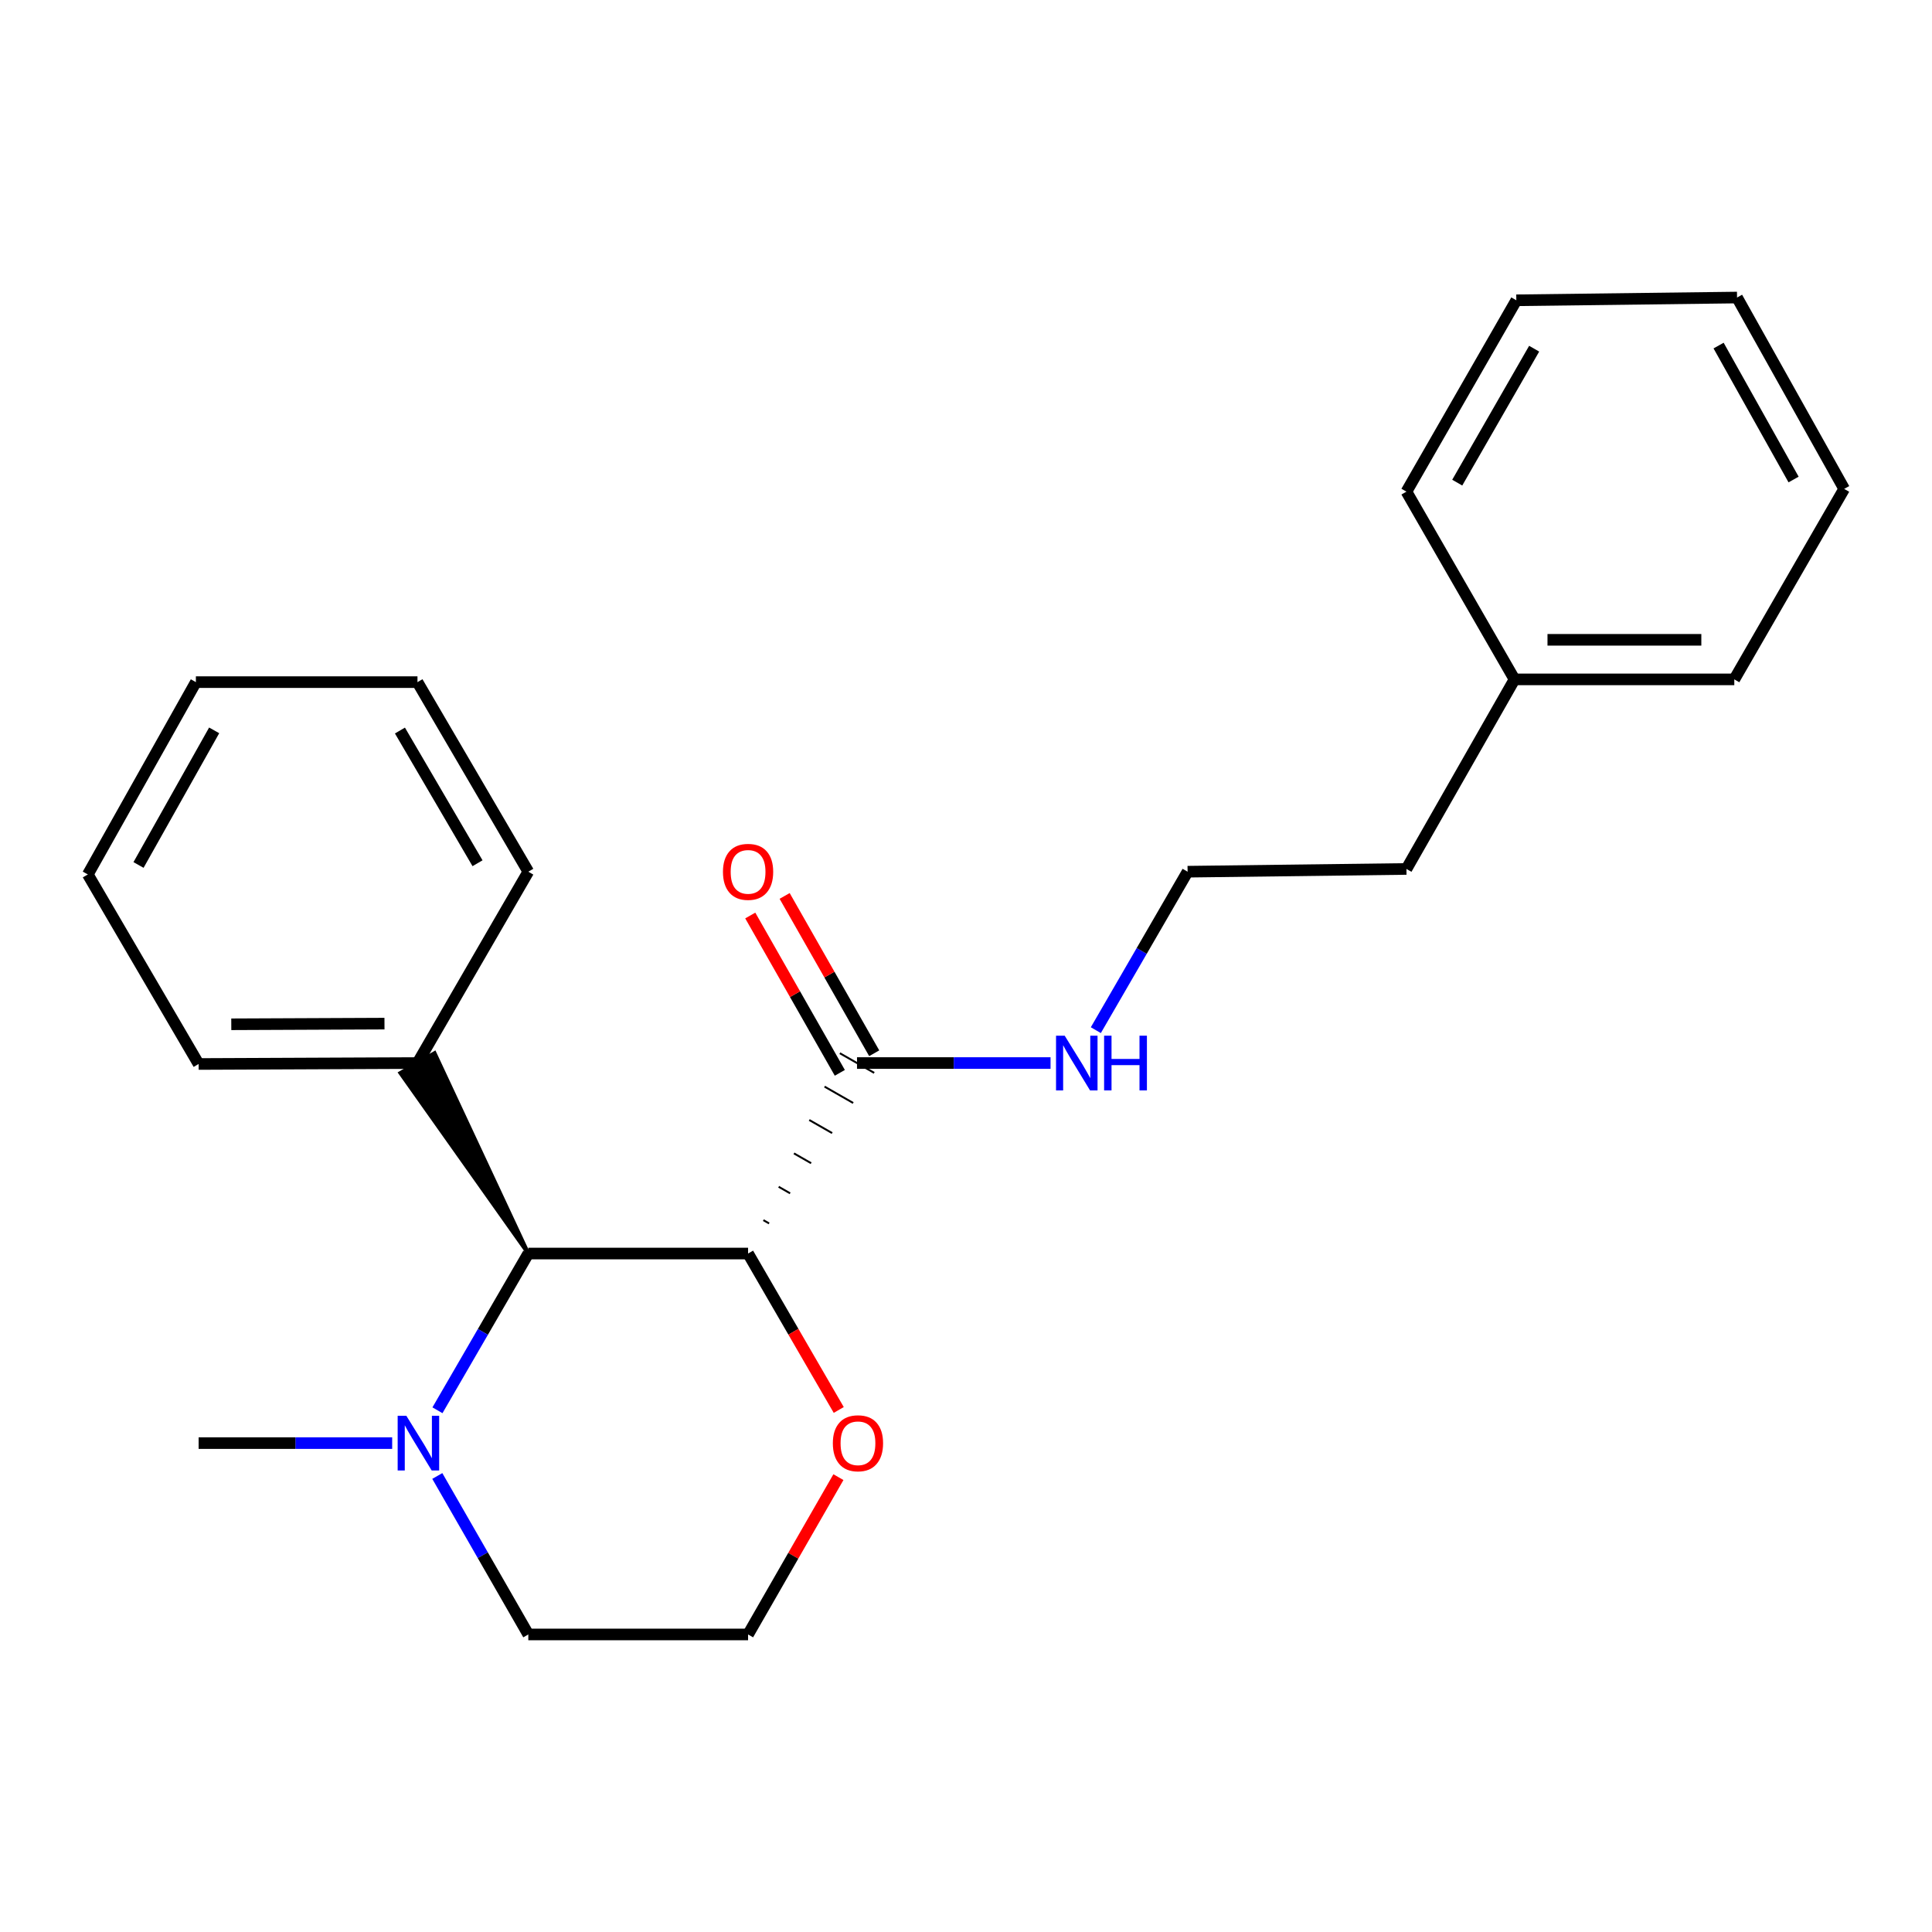 <?xml version='1.0' encoding='iso-8859-1'?>
<svg version='1.1' baseProfile='full'
              xmlns='http://www.w3.org/2000/svg'
                      xmlns:rdkit='http://www.rdkit.org/xml'
                      xmlns:xlink='http://www.w3.org/1999/xlink'
                  xml:space='preserve'
width='1000px' height='1000px' viewBox='0 0 1000 1000'>
<!-- END OF HEADER -->
<rect style='opacity:1.0;fill:#FFFFFF;stroke:none' width='1000' height='1000' x='0' y='0'> </rect>
<path class='bond-0' d='M 387.203,648.83 L 273.45,648.83' style='fill:none;fill-rule:evenodd;stroke:#000000;stroke-width:6px;stroke-linecap:butt;stroke-linejoin:miter;stroke-opacity:1' />
<path class='bond-1' d='M 398.082,633.244 L 395.119,631.55' style='fill:none;fill-rule:evenodd;stroke:#000000;stroke-width:1.0px;stroke-linecap:butt;stroke-linejoin:miter;stroke-opacity:1' />
<path class='bond-1' d='M 408.961,617.659 L 403.036,614.27' style='fill:none;fill-rule:evenodd;stroke:#000000;stroke-width:1.0px;stroke-linecap:butt;stroke-linejoin:miter;stroke-opacity:1' />
<path class='bond-1' d='M 419.841,602.073 L 410.952,596.989' style='fill:none;fill-rule:evenodd;stroke:#000000;stroke-width:1.0px;stroke-linecap:butt;stroke-linejoin:miter;stroke-opacity:1' />
<path class='bond-1' d='M 430.72,586.487 L 418.868,579.709' style='fill:none;fill-rule:evenodd;stroke:#000000;stroke-width:1.0px;stroke-linecap:butt;stroke-linejoin:miter;stroke-opacity:1' />
<path class='bond-1' d='M 441.6,570.901 L 426.785,562.429' style='fill:none;fill-rule:evenodd;stroke:#000000;stroke-width:1.0px;stroke-linecap:butt;stroke-linejoin:miter;stroke-opacity:1' />
<path class='bond-1' d='M 452.479,555.315 L 434.701,545.149' style='fill:none;fill-rule:evenodd;stroke:#000000;stroke-width:1.0px;stroke-linecap:butt;stroke-linejoin:miter;stroke-opacity:1' />
<path class='bond-3' d='M 387.203,648.83 L 410.669,689.312' style='fill:none;fill-rule:evenodd;stroke:#000000;stroke-width:6px;stroke-linecap:butt;stroke-linejoin:miter;stroke-opacity:1' />
<path class='bond-3' d='M 410.669,689.312 L 434.135,729.795' style='fill:none;fill-rule:evenodd;stroke:#FF0000;stroke-width:6px;stroke-linecap:butt;stroke-linejoin:miter;stroke-opacity:1' />
<path class='bond-2' d='M 273.45,648.83 L 249.937,689.392' style='fill:none;fill-rule:evenodd;stroke:#000000;stroke-width:6px;stroke-linecap:butt;stroke-linejoin:miter;stroke-opacity:1' />
<path class='bond-2' d='M 249.937,689.392 L 226.425,729.955' style='fill:none;fill-rule:evenodd;stroke:#0000FF;stroke-width:6px;stroke-linecap:butt;stroke-linejoin:miter;stroke-opacity:1' />
<path class='bond-5' d='M 273.45,648.83 L 224.935,545.082 L 207.233,555.381 Z' style='fill:#000000;fill-rule:evenodd;fill-opacity:1;stroke:#000000;stroke-width:2px;stroke-linecap:butt;stroke-linejoin:miter;stroke-opacity:1;' />
<path class='bond-4' d='M 452.489,545.166 L 429.308,504.449' style='fill:none;fill-rule:evenodd;stroke:#000000;stroke-width:6px;stroke-linecap:butt;stroke-linejoin:miter;stroke-opacity:1' />
<path class='bond-4' d='M 429.308,504.449 L 406.127,463.733' style='fill:none;fill-rule:evenodd;stroke:#FF0000;stroke-width:6px;stroke-linecap:butt;stroke-linejoin:miter;stroke-opacity:1' />
<path class='bond-4' d='M 434.691,555.298 L 411.51,514.582' style='fill:none;fill-rule:evenodd;stroke:#000000;stroke-width:6px;stroke-linecap:butt;stroke-linejoin:miter;stroke-opacity:1' />
<path class='bond-4' d='M 411.51,514.582 L 388.329,473.866' style='fill:none;fill-rule:evenodd;stroke:#FF0000;stroke-width:6px;stroke-linecap:butt;stroke-linejoin:miter;stroke-opacity:1' />
<path class='bond-6' d='M 443.59,550.232 L 493.675,550.232' style='fill:none;fill-rule:evenodd;stroke:#000000;stroke-width:6px;stroke-linecap:butt;stroke-linejoin:miter;stroke-opacity:1' />
<path class='bond-6' d='M 493.675,550.232 L 543.759,550.232' style='fill:none;fill-rule:evenodd;stroke:#0000FF;stroke-width:6px;stroke-linecap:butt;stroke-linejoin:miter;stroke-opacity:1' />
<path class='bond-10' d='M 202.989,746.95 L 152.899,746.95' style='fill:none;fill-rule:evenodd;stroke:#0000FF;stroke-width:6px;stroke-linecap:butt;stroke-linejoin:miter;stroke-opacity:1' />
<path class='bond-10' d='M 152.899,746.95 L 102.809,746.95' style='fill:none;fill-rule:evenodd;stroke:#000000;stroke-width:6px;stroke-linecap:butt;stroke-linejoin:miter;stroke-opacity:1' />
<path class='bond-23' d='M 226.345,763.966 L 249.897,804.979' style='fill:none;fill-rule:evenodd;stroke:#0000FF;stroke-width:6px;stroke-linecap:butt;stroke-linejoin:miter;stroke-opacity:1' />
<path class='bond-23' d='M 249.897,804.979 L 273.45,845.992' style='fill:none;fill-rule:evenodd;stroke:#000000;stroke-width:6px;stroke-linecap:butt;stroke-linejoin:miter;stroke-opacity:1' />
<path class='bond-7' d='M 433.963,764.566 L 410.583,805.279' style='fill:none;fill-rule:evenodd;stroke:#FF0000;stroke-width:6px;stroke-linecap:butt;stroke-linejoin:miter;stroke-opacity:1' />
<path class='bond-7' d='M 410.583,805.279 L 387.203,845.992' style='fill:none;fill-rule:evenodd;stroke:#000000;stroke-width:6px;stroke-linecap:butt;stroke-linejoin:miter;stroke-opacity:1' />
<path class='bond-13' d='M 216.084,550.232 L 102.809,550.721' style='fill:none;fill-rule:evenodd;stroke:#000000;stroke-width:6px;stroke-linecap:butt;stroke-linejoin:miter;stroke-opacity:1' />
<path class='bond-13' d='M 199.004,529.826 L 119.712,530.168' style='fill:none;fill-rule:evenodd;stroke:#000000;stroke-width:6px;stroke-linecap:butt;stroke-linejoin:miter;stroke-opacity:1' />
<path class='bond-14' d='M 216.084,550.232 L 273.45,451.19' style='fill:none;fill-rule:evenodd;stroke:#000000;stroke-width:6px;stroke-linecap:butt;stroke-linejoin:miter;stroke-opacity:1' />
<path class='bond-9' d='M 567.2,533.211 L 590.949,492.2' style='fill:none;fill-rule:evenodd;stroke:#0000FF;stroke-width:6px;stroke-linecap:butt;stroke-linejoin:miter;stroke-opacity:1' />
<path class='bond-9' d='M 590.949,492.2 L 614.697,451.19' style='fill:none;fill-rule:evenodd;stroke:#000000;stroke-width:6px;stroke-linecap:butt;stroke-linejoin:miter;stroke-opacity:1' />
<path class='bond-8' d='M 387.203,845.992 L 273.45,845.992' style='fill:none;fill-rule:evenodd;stroke:#000000;stroke-width:6px;stroke-linecap:butt;stroke-linejoin:miter;stroke-opacity:1' />
<path class='bond-12' d='M 614.697,451.19 L 727.972,449.768' style='fill:none;fill-rule:evenodd;stroke:#000000;stroke-width:6px;stroke-linecap:butt;stroke-linejoin:miter;stroke-opacity:1' />
<path class='bond-11' d='M 783.916,351.648 L 727.972,449.768' style='fill:none;fill-rule:evenodd;stroke:#000000;stroke-width:6px;stroke-linecap:butt;stroke-linejoin:miter;stroke-opacity:1' />
<path class='bond-15' d='M 783.916,351.648 L 897.669,351.648' style='fill:none;fill-rule:evenodd;stroke:#000000;stroke-width:6px;stroke-linecap:butt;stroke-linejoin:miter;stroke-opacity:1' />
<path class='bond-15' d='M 800.979,331.168 L 880.606,331.168' style='fill:none;fill-rule:evenodd;stroke:#000000;stroke-width:6px;stroke-linecap:butt;stroke-linejoin:miter;stroke-opacity:1' />
<path class='bond-16' d='M 783.916,351.648 L 727.972,254.472' style='fill:none;fill-rule:evenodd;stroke:#000000;stroke-width:6px;stroke-linecap:butt;stroke-linejoin:miter;stroke-opacity:1' />
<path class='bond-18' d='M 102.809,550.721 L 45.455,452.612' style='fill:none;fill-rule:evenodd;stroke:#000000;stroke-width:6px;stroke-linecap:butt;stroke-linejoin:miter;stroke-opacity:1' />
<path class='bond-17' d='M 273.45,451.19 L 216.084,353.07' style='fill:none;fill-rule:evenodd;stroke:#000000;stroke-width:6px;stroke-linecap:butt;stroke-linejoin:miter;stroke-opacity:1' />
<path class='bond-17' d='M 247.165,446.809 L 207.009,378.124' style='fill:none;fill-rule:evenodd;stroke:#000000;stroke-width:6px;stroke-linecap:butt;stroke-linejoin:miter;stroke-opacity:1' />
<path class='bond-20' d='M 897.669,351.648 L 954.545,253.05' style='fill:none;fill-rule:evenodd;stroke:#000000;stroke-width:6px;stroke-linecap:butt;stroke-linejoin:miter;stroke-opacity:1' />
<path class='bond-19' d='M 727.972,254.472 L 784.849,155.43' style='fill:none;fill-rule:evenodd;stroke:#000000;stroke-width:6px;stroke-linecap:butt;stroke-linejoin:miter;stroke-opacity:1' />
<path class='bond-19' d='M 754.263,249.814 L 794.077,180.485' style='fill:none;fill-rule:evenodd;stroke:#000000;stroke-width:6px;stroke-linecap:butt;stroke-linejoin:miter;stroke-opacity:1' />
<path class='bond-21' d='M 216.084,353.07 L 101.387,353.07' style='fill:none;fill-rule:evenodd;stroke:#000000;stroke-width:6px;stroke-linecap:butt;stroke-linejoin:miter;stroke-opacity:1' />
<path class='bond-24' d='M 45.455,452.612 L 101.387,353.07' style='fill:none;fill-rule:evenodd;stroke:#000000;stroke-width:6px;stroke-linecap:butt;stroke-linejoin:miter;stroke-opacity:1' />
<path class='bond-24' d='M 71.698,447.713 L 110.851,378.034' style='fill:none;fill-rule:evenodd;stroke:#000000;stroke-width:6px;stroke-linecap:butt;stroke-linejoin:miter;stroke-opacity:1' />
<path class='bond-22' d='M 784.849,155.43 L 899.091,154.008' style='fill:none;fill-rule:evenodd;stroke:#000000;stroke-width:6px;stroke-linecap:butt;stroke-linejoin:miter;stroke-opacity:1' />
<path class='bond-25' d='M 954.545,253.05 L 899.091,154.008' style='fill:none;fill-rule:evenodd;stroke:#000000;stroke-width:6px;stroke-linecap:butt;stroke-linejoin:miter;stroke-opacity:1' />
<path class='bond-25' d='M 928.358,248.199 L 889.54,178.869' style='fill:none;fill-rule:evenodd;stroke:#000000;stroke-width:6px;stroke-linecap:butt;stroke-linejoin:miter;stroke-opacity:1' />
<path  class='atom-3' d='M 210.313 732.79
L 219.593 747.79
Q 220.513 749.27, 221.993 751.95
Q 223.473 754.63, 223.553 754.79
L 223.553 732.79
L 227.313 732.79
L 227.313 761.11
L 223.433 761.11
L 213.473 744.71
Q 212.313 742.79, 211.073 740.59
Q 209.873 738.39, 209.513 737.71
L 209.513 761.11
L 205.833 761.11
L 205.833 732.79
L 210.313 732.79
' fill='#0000FF'/>
<path  class='atom-4' d='M 431.079 747.03
Q 431.079 740.23, 434.439 736.43
Q 437.799 732.63, 444.079 732.63
Q 450.359 732.63, 453.719 736.43
Q 457.079 740.23, 457.079 747.03
Q 457.079 753.91, 453.679 757.83
Q 450.279 761.71, 444.079 761.71
Q 437.839 761.71, 434.439 757.83
Q 431.079 753.95, 431.079 747.03
M 444.079 758.51
Q 448.399 758.51, 450.719 755.63
Q 453.079 752.71, 453.079 747.03
Q 453.079 741.47, 450.719 738.67
Q 448.399 735.83, 444.079 735.83
Q 439.759 735.83, 437.399 738.63
Q 435.079 741.43, 435.079 747.03
Q 435.079 752.75, 437.399 755.63
Q 439.759 758.51, 444.079 758.51
' fill='#FF0000'/>
<path  class='atom-5' d='M 374.203 451.27
Q 374.203 444.47, 377.563 440.67
Q 380.923 436.87, 387.203 436.87
Q 393.483 436.87, 396.843 440.67
Q 400.203 444.47, 400.203 451.27
Q 400.203 458.15, 396.803 462.07
Q 393.403 465.95, 387.203 465.95
Q 380.963 465.95, 377.563 462.07
Q 374.203 458.19, 374.203 451.27
M 387.203 462.75
Q 391.523 462.75, 393.843 459.87
Q 396.203 456.95, 396.203 451.27
Q 396.203 445.71, 393.843 442.91
Q 391.523 440.07, 387.203 440.07
Q 382.883 440.07, 380.523 442.87
Q 378.203 445.67, 378.203 451.27
Q 378.203 456.99, 380.523 459.87
Q 382.883 462.75, 387.203 462.75
' fill='#FF0000'/>
<path  class='atom-7' d='M 551.083 536.072
L 560.363 551.072
Q 561.283 552.552, 562.763 555.232
Q 564.243 557.912, 564.323 558.072
L 564.323 536.072
L 568.083 536.072
L 568.083 564.392
L 564.203 564.392
L 554.243 547.992
Q 553.083 546.072, 551.843 543.872
Q 550.643 541.672, 550.283 540.992
L 550.283 564.392
L 546.603 564.392
L 546.603 536.072
L 551.083 536.072
' fill='#0000FF'/>
<path  class='atom-7' d='M 571.483 536.072
L 575.323 536.072
L 575.323 548.112
L 589.803 548.112
L 589.803 536.072
L 593.643 536.072
L 593.643 564.392
L 589.803 564.392
L 589.803 551.312
L 575.323 551.312
L 575.323 564.392
L 571.483 564.392
L 571.483 536.072
' fill='#0000FF'/>
</svg>
